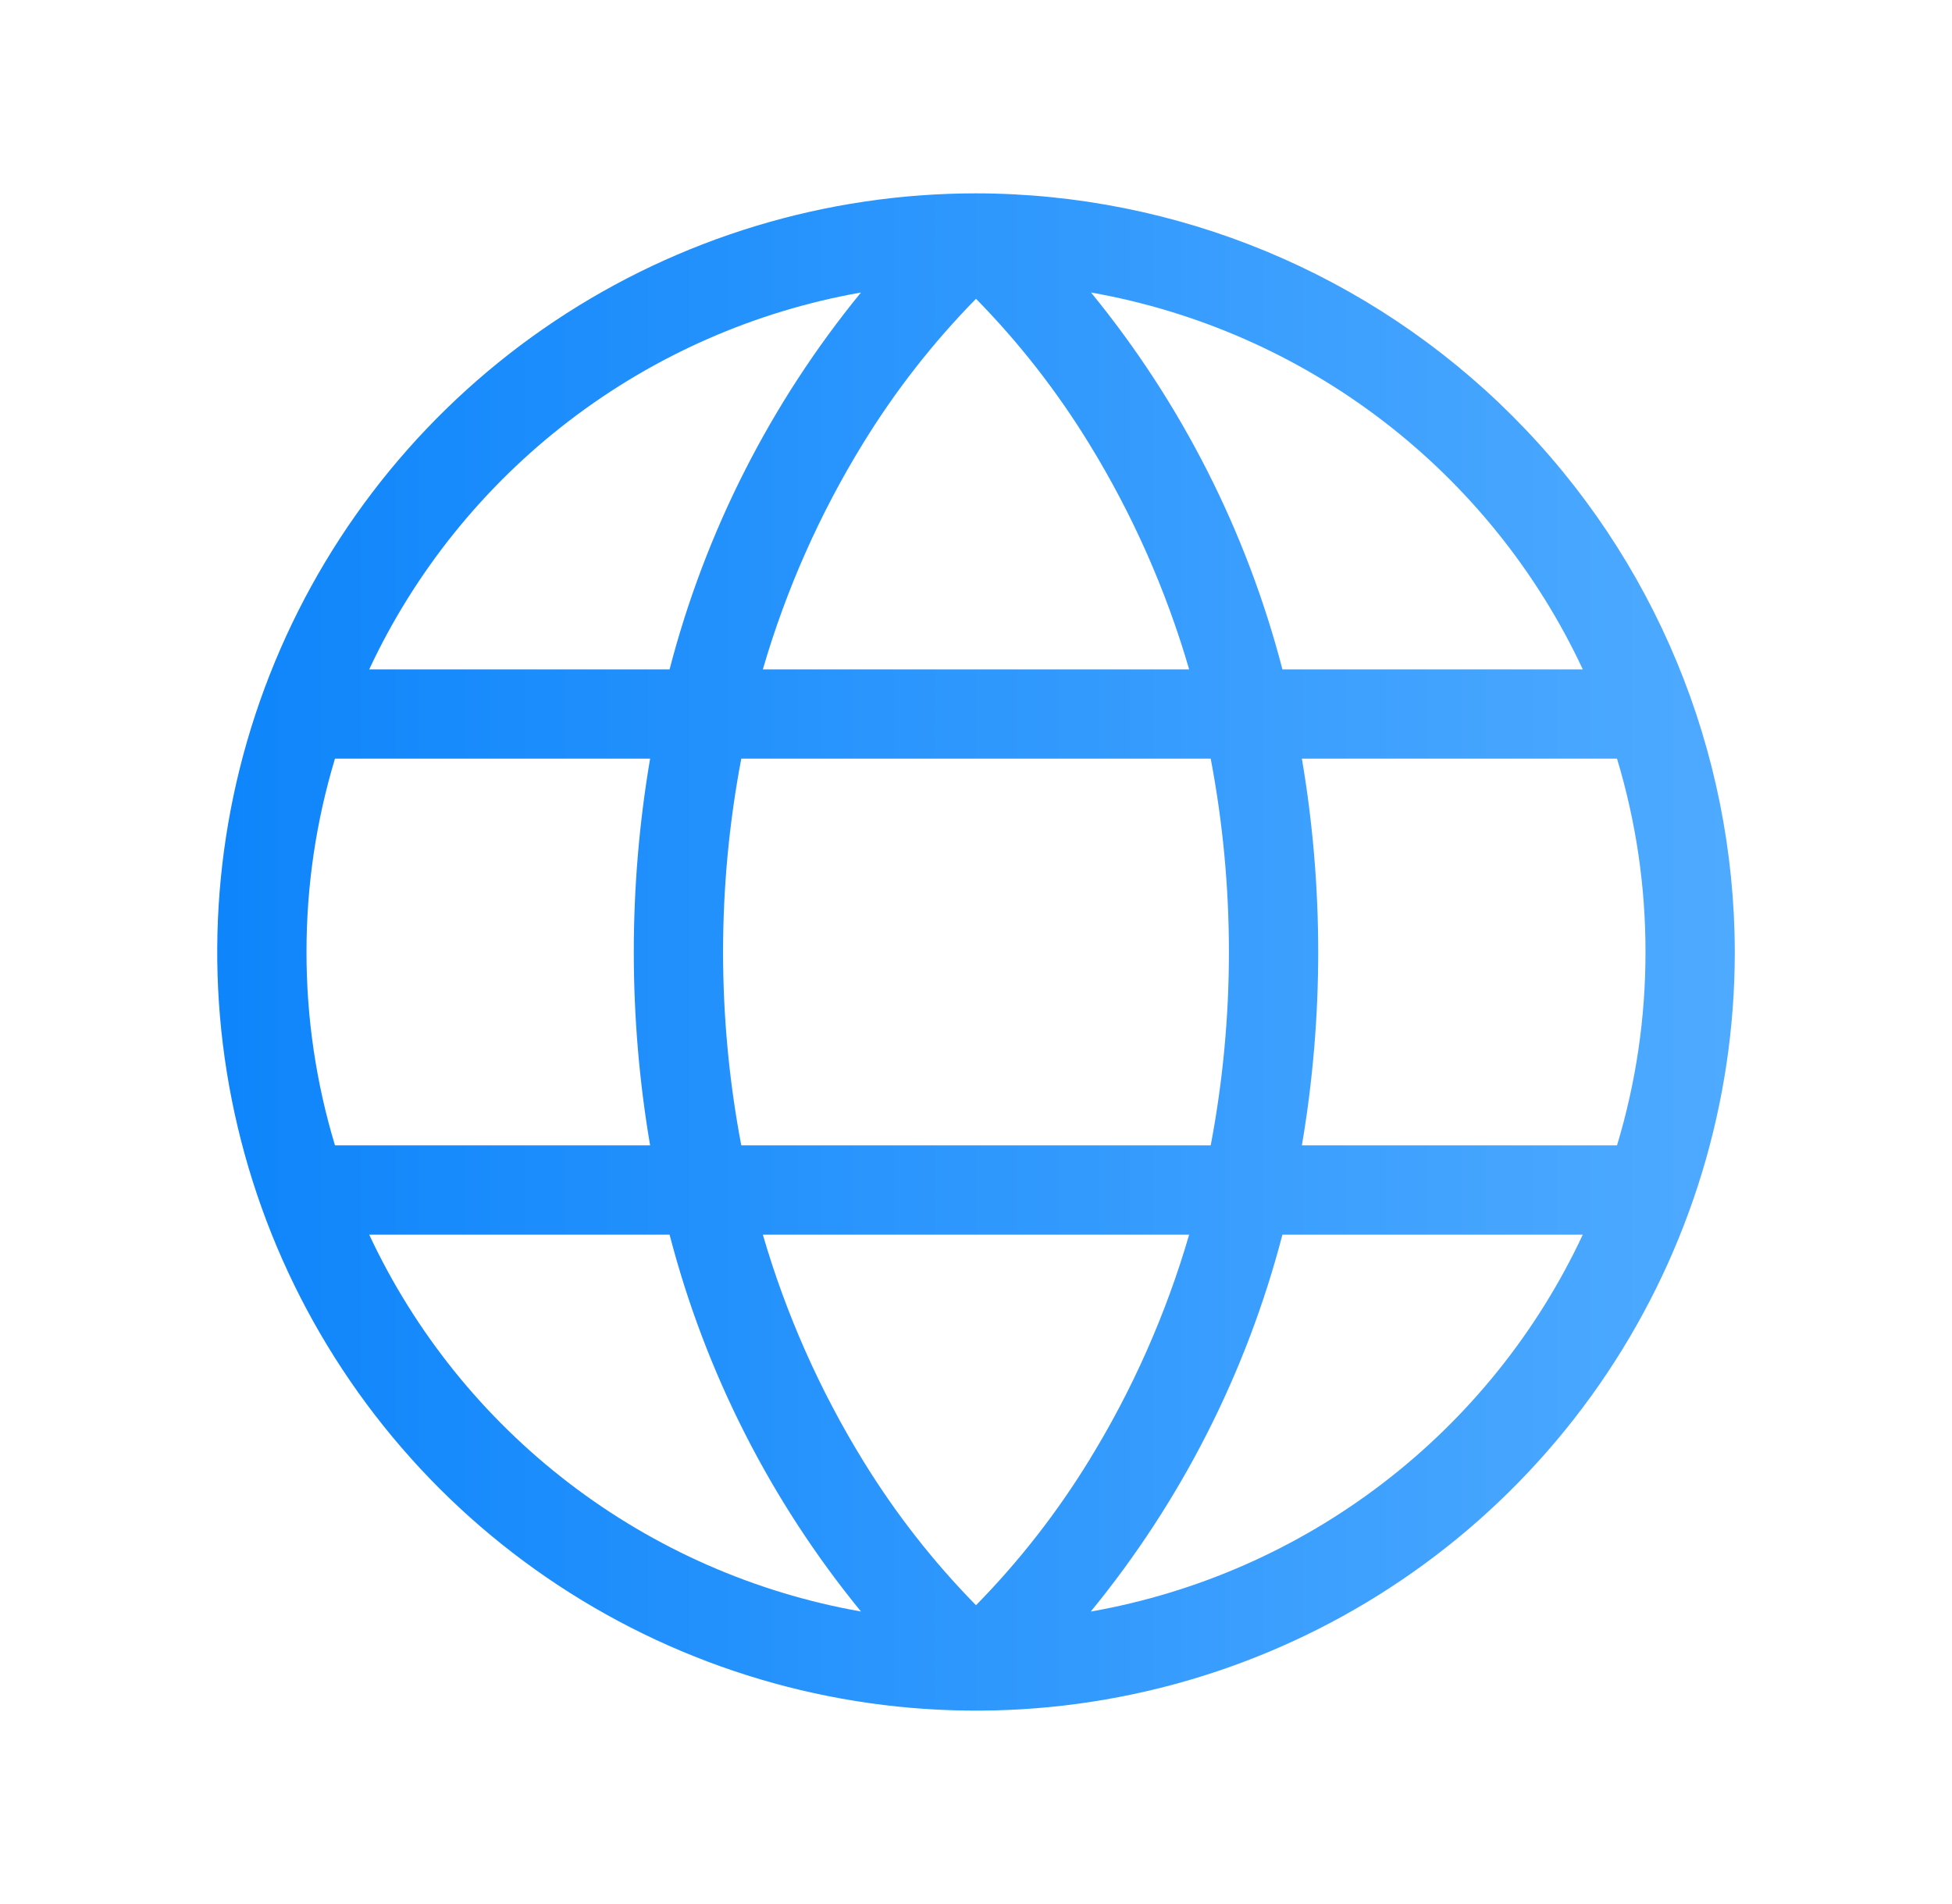 <svg width="41" height="40" viewBox="0 0 41 40" fill="none" xmlns="http://www.w3.org/2000/svg">
<path d="M20.5 4.062C17.348 4.062 14.267 4.997 11.646 6.748C9.025 8.5 6.982 10.989 5.776 13.901C4.569 16.813 4.254 20.018 4.869 23.109C5.484 26.201 7.002 29.041 9.23 31.27C11.459 33.498 14.299 35.016 17.391 35.631C20.482 36.246 23.687 35.931 26.599 34.724C29.511 33.518 32 31.475 33.752 28.854C35.503 26.233 36.438 23.152 36.438 20C36.432 15.775 34.752 11.724 31.764 8.736C28.776 5.748 24.725 4.067 20.5 4.062ZM33.245 14.062H26.936C26.184 11.164 24.812 8.463 22.916 6.145C25.147 6.539 27.25 7.464 29.048 8.842C30.846 10.22 32.286 12.01 33.245 14.062ZM34.562 20C34.564 21.376 34.362 22.745 33.964 24.062H27.345C27.802 21.373 27.802 18.627 27.345 15.938H33.964C34.362 17.255 34.564 18.624 34.562 20ZM20.5 33.723C19.597 32.803 18.801 31.783 18.127 30.684C17.216 29.203 16.509 27.607 16.023 25.938H24.977C24.491 27.607 23.784 29.203 22.873 30.684C22.199 31.783 21.403 32.803 20.5 33.723ZM15.57 24.062C15.06 21.378 15.06 18.622 15.57 15.938H25.43C25.94 18.622 25.94 21.378 25.43 24.062H15.57ZM6.438 20C6.436 18.624 6.638 17.255 7.036 15.938H13.655C13.198 18.627 13.198 21.373 13.655 24.062H7.036C6.638 22.745 6.436 21.376 6.438 20ZM20.5 6.277C21.403 7.197 22.199 8.217 22.873 9.316C23.784 10.797 24.491 12.393 24.977 14.062H16.023C16.509 12.393 17.216 10.797 18.127 9.316C18.801 8.217 19.597 7.197 20.5 6.277ZM18.084 6.145C16.188 8.463 14.816 11.164 14.064 14.062H7.755C8.714 12.01 10.154 10.22 11.952 8.842C13.75 7.464 15.853 6.539 18.084 6.145ZM7.755 25.938H14.064C14.816 28.836 16.188 31.537 18.084 33.855C15.853 33.461 13.75 32.536 11.952 31.158C10.154 29.78 8.714 27.99 7.755 25.938ZM22.911 33.855C24.809 31.538 26.182 28.837 26.936 25.938H33.245C32.286 27.99 30.846 29.78 29.048 31.158C27.25 32.536 25.147 33.461 22.916 33.855H22.911Z" fill="url(#paint0_linear_630_737)"/>
<defs>
<linearGradient id="paint0_linear_630_737" x1="4.562" y1="20" x2="36.438" y2="20" gradientUnits="userSpaceOnUse">
<stop stop-color="#0E85FB"/>
<stop offset="1" stop-color="#4EAAFF"/>
</linearGradient>
</defs>
</svg>
